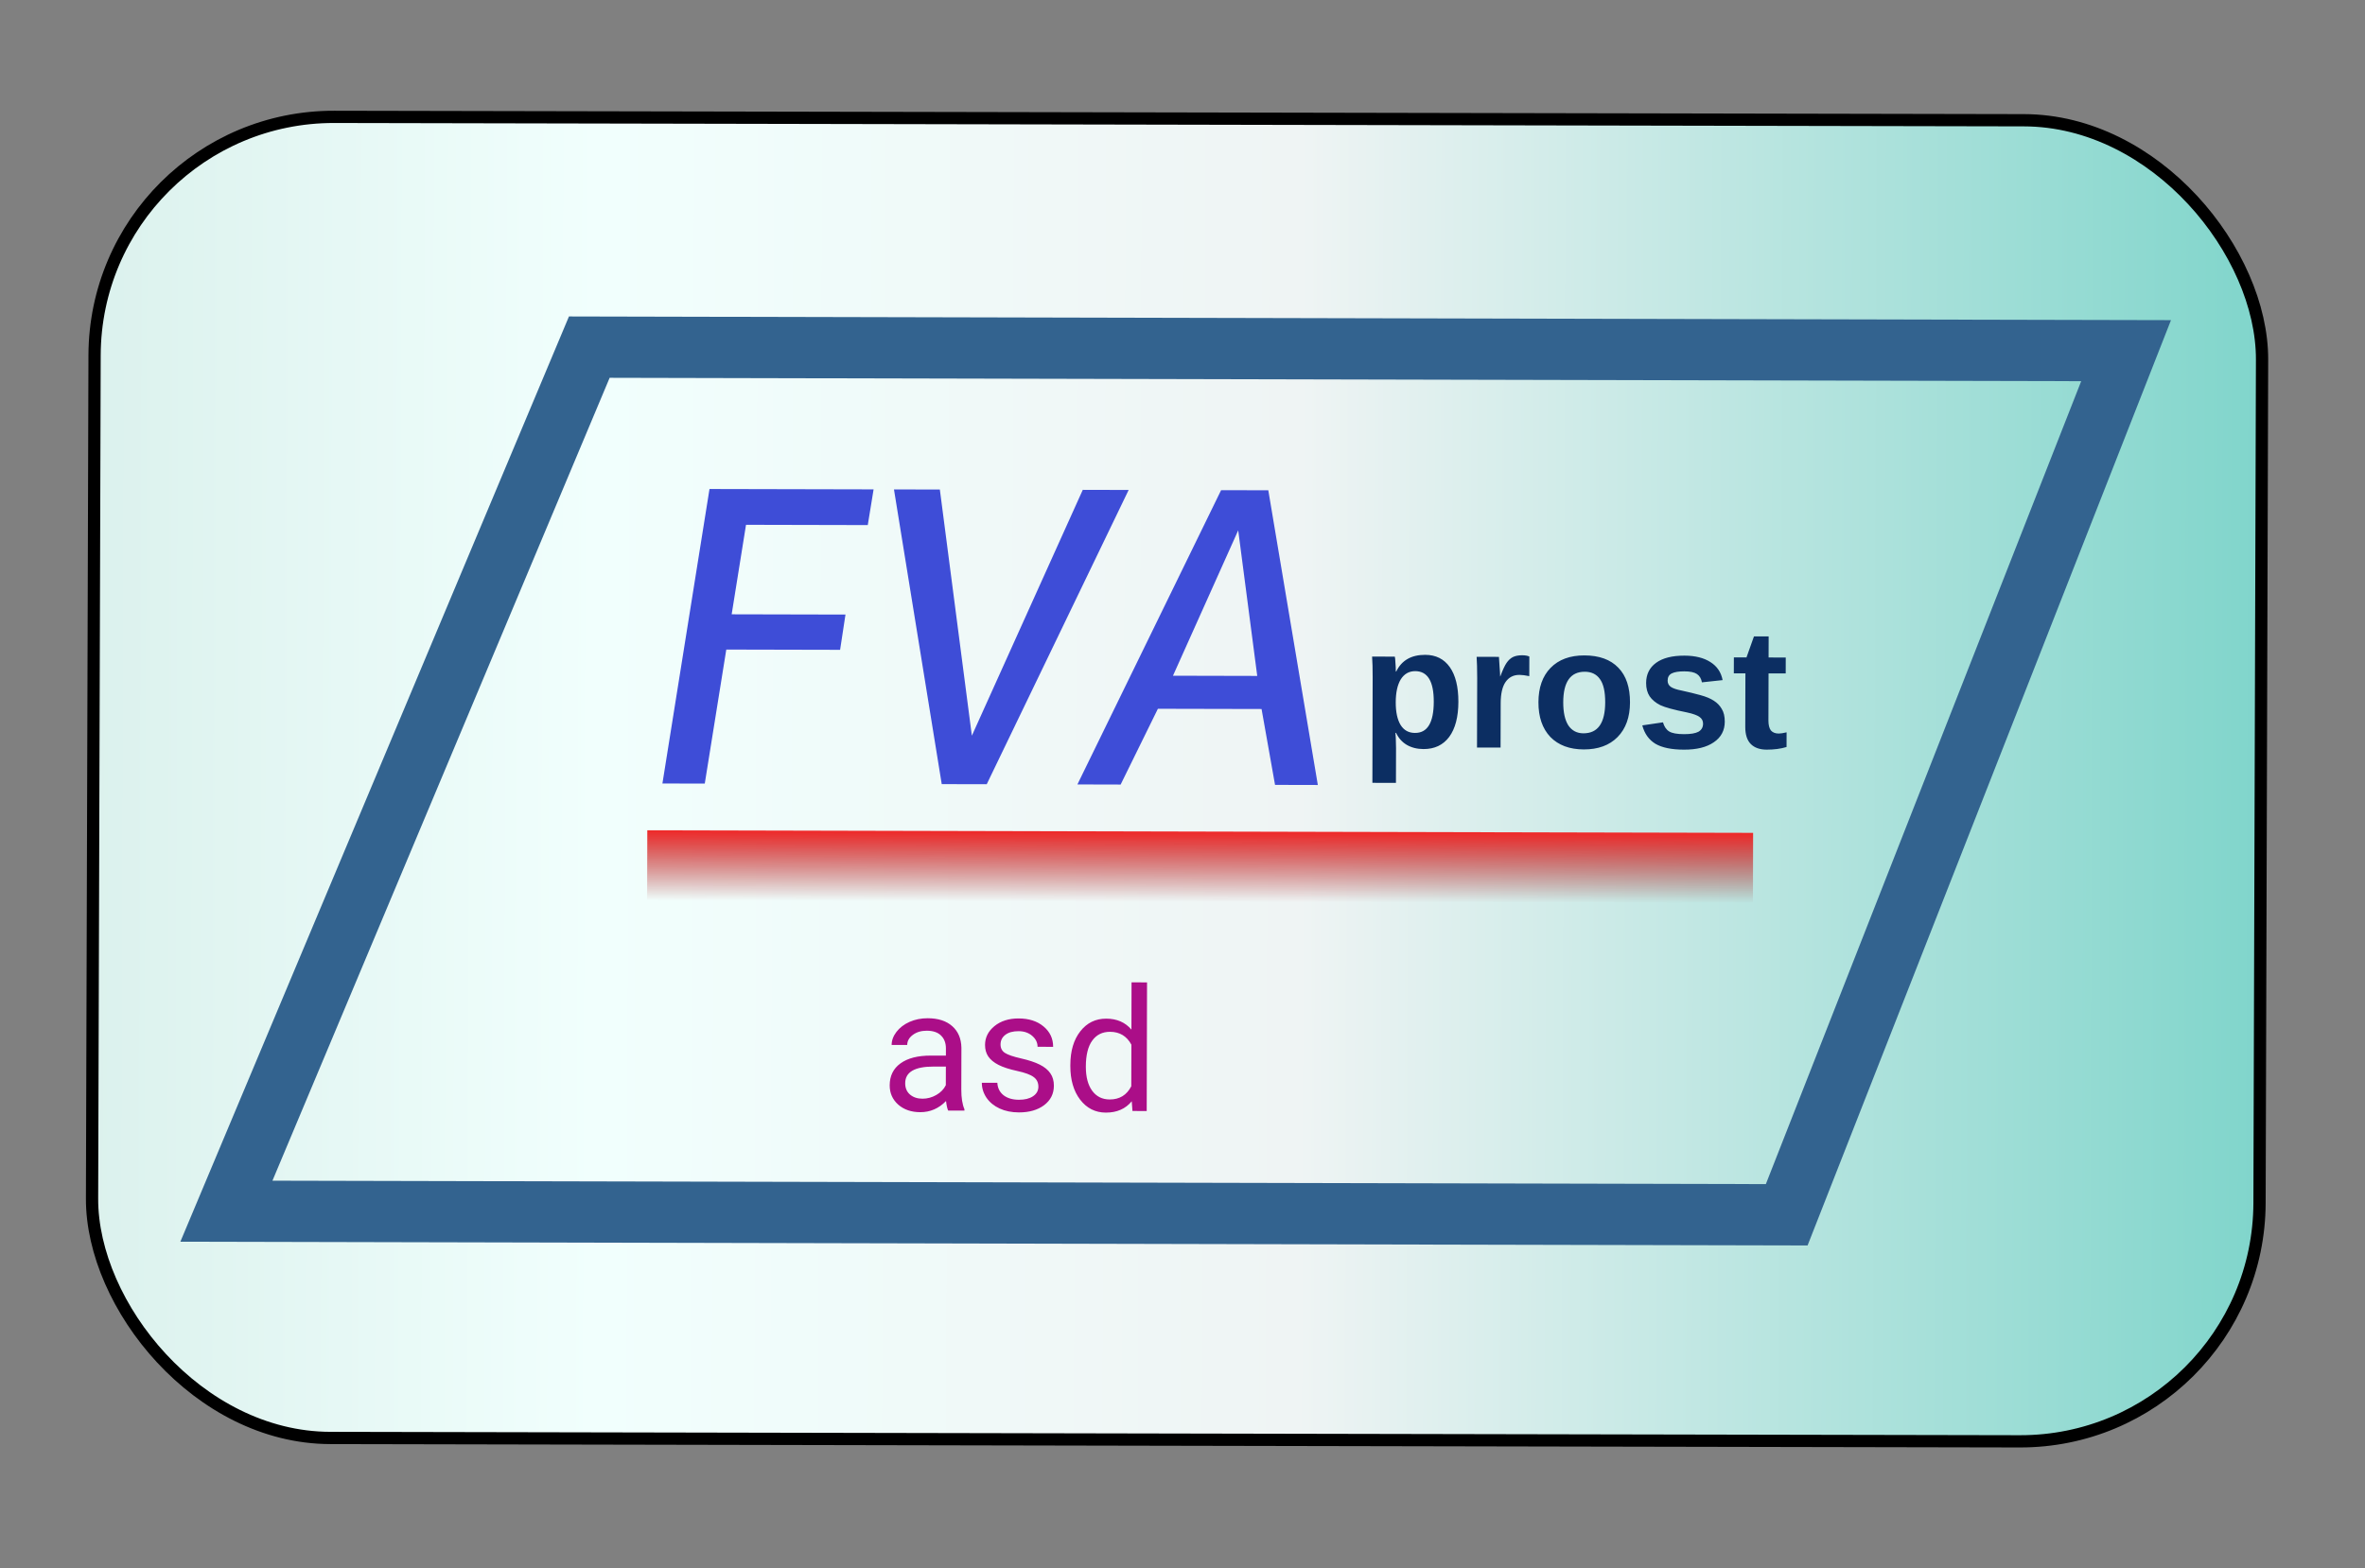 <svg width="193" height="128" viewBox="0 0 193 128" fill="none" xmlns="http://www.w3.org/2000/svg">
<rect x="0" y="0" width="193" height="128" fill="#808080" stroke="none"/>
<rect x="0.499" y="0.501" width="176.881" height="107.842" rx="19.5" transform="matrix(1 0.002 -0.003 1 7.279 8.999)" fill="url(#paint0_linear)" stroke="black"/>
<path d="M70.816 42.863L60.88 42.84L59.709 50.146L68.997 50.167L68.558 53.046L59.27 53.025L57.514 63.965L54.058 63.957L57.9 39.918L71.291 39.948L70.816 42.863ZM76.698 39.961L79.311 60.055L88.362 39.987L92.106 39.996L80.524 64.017L76.852 64.009L72.954 39.952L76.698 39.961ZM102.952 57.877L94.492 57.858L91.452 64.043L87.924 64.034L99.65 40.013L103.502 40.022L107.544 64.079L104.052 64.071L102.952 57.877ZM102.599 55.176L101.046 43.292L95.723 55.16L102.599 55.176Z" fill="#3E4DD7"/>
<path d="M119.013 57.291C119.01 58.528 118.76 59.483 118.263 60.156C117.767 60.819 117.069 61.149 116.169 61.147C115.652 61.145 115.197 61.032 114.804 60.806C114.422 60.58 114.13 60.254 113.929 59.826L113.878 59.826C113.901 59.961 113.916 60.377 113.926 61.074L113.919 63.908L111.996 63.903L112.018 55.301C112.02 54.604 112.004 54.036 111.972 53.597L113.827 53.602C113.849 53.68 113.866 53.843 113.876 54.091C113.898 54.338 113.909 54.58 113.908 54.816L113.942 54.816C114.383 53.906 115.171 53.453 116.307 53.455C117.173 53.457 117.841 53.791 118.312 54.455C118.782 55.12 119.016 56.065 119.013 57.291ZM117.005 57.286C117.01 55.622 116.506 54.788 115.494 54.786C114.988 54.785 114.594 55.009 114.311 55.458C114.04 55.907 113.904 56.531 113.902 57.329C113.9 58.128 114.033 58.747 114.302 59.186C114.571 59.614 114.958 59.828 115.464 59.829C116.487 59.843 117.001 58.995 117.005 57.286ZM120.534 61.022L120.549 55.354C120.55 54.949 120.545 54.612 120.535 54.342C120.524 54.072 120.514 53.831 120.503 53.617L122.324 53.621C122.336 53.7 122.352 53.953 122.373 54.38C122.406 54.796 122.422 55.072 122.422 55.207L122.438 55.207C122.631 54.69 122.801 54.325 122.947 54.112C123.094 53.898 123.263 53.741 123.455 53.64C123.657 53.54 123.91 53.49 124.214 53.49C124.461 53.491 124.658 53.525 124.804 53.593L124.8 55.195C124.485 55.127 124.215 55.093 123.991 55.092C123.507 55.091 123.13 55.287 122.859 55.68C122.599 56.062 122.469 56.635 122.467 57.4L122.457 61.026L120.534 61.022ZM133.019 57.34C133.016 58.543 132.676 59.486 132 60.171C131.334 60.844 130.417 61.179 129.248 61.177C128.089 61.174 127.179 60.834 126.518 60.158C125.867 59.471 125.544 58.526 125.547 57.322C125.55 56.13 125.878 55.198 126.532 54.525C127.197 53.84 128.12 53.499 129.301 53.502C130.504 53.505 131.426 53.839 132.065 54.504C132.704 55.157 133.022 56.102 133.019 57.34ZM130.995 57.335C130.997 56.458 130.853 55.822 130.561 55.428C130.281 55.034 129.871 54.836 129.331 54.835C128.162 54.832 127.575 55.663 127.571 57.327C127.569 58.148 127.708 58.778 127.988 59.217C128.279 59.645 128.689 59.86 129.217 59.861C130.398 59.864 130.991 59.022 130.995 57.335ZM140.753 58.909C140.752 59.629 140.452 60.19 139.855 60.594C139.269 60.997 138.459 61.198 137.425 61.195C136.413 61.193 135.637 61.034 135.098 60.718C134.559 60.39 134.201 59.889 134.023 59.214L135.71 58.965C135.81 59.314 135.978 59.562 136.214 59.708C136.45 59.855 136.854 59.929 137.428 59.93C137.968 59.931 138.361 59.865 138.609 59.731C138.857 59.585 138.981 59.366 138.982 59.074C138.983 58.837 138.882 58.652 138.68 58.516C138.489 58.381 138.158 58.262 137.686 58.16C136.607 57.944 135.876 57.745 135.494 57.564C135.112 57.372 134.821 57.13 134.619 56.837C134.429 56.544 134.334 56.184 134.335 55.757C134.337 55.048 134.608 54.498 135.149 54.106C135.69 53.713 136.461 53.518 137.461 53.521C138.338 53.523 139.046 53.699 139.585 54.048C140.124 54.387 140.455 54.877 140.577 55.518L138.889 55.7C138.834 55.396 138.7 55.171 138.486 55.024C138.273 54.878 137.93 54.804 137.458 54.803C136.997 54.802 136.654 54.857 136.429 54.969C136.203 55.081 136.091 55.277 136.09 55.559C136.089 55.772 136.173 55.941 136.342 56.065C136.521 56.189 136.819 56.291 137.235 56.371C137.808 56.496 138.319 56.621 138.769 56.745C139.229 56.87 139.594 57.023 139.864 57.203C140.133 57.373 140.346 57.592 140.503 57.863C140.671 58.133 140.755 58.482 140.753 58.909ZM144.175 61.194C143.613 61.193 143.18 61.04 142.877 60.736C142.575 60.431 142.424 59.964 142.426 59.334L142.437 54.966L141.492 54.964L141.496 53.665L142.525 53.667L143.136 51.948L144.334 51.951L144.329 53.671L145.729 53.675L145.726 54.973L144.326 54.97L144.316 58.816C144.315 59.176 144.382 59.446 144.516 59.626C144.662 59.795 144.876 59.88 145.157 59.88C145.303 59.881 145.517 59.848 145.798 59.781L145.795 60.978C145.322 61.123 144.782 61.195 144.175 61.194Z" fill="#0C2E62"/>
<path d="M77.378 90.657C77.306 90.511 77.247 90.251 77.202 89.877C76.613 90.487 75.91 90.79 75.095 90.788C74.365 90.787 73.767 90.58 73.298 90.169C72.835 89.753 72.603 89.229 72.605 88.595C72.607 87.825 72.9 87.229 73.485 86.806C74.074 86.379 74.899 86.167 75.961 86.169L77.191 86.172L77.193 85.591C77.194 85.149 77.063 84.798 76.799 84.537C76.535 84.272 76.146 84.139 75.631 84.138C75.18 84.137 74.802 84.25 74.496 84.477C74.19 84.704 74.036 84.98 74.035 85.303L72.764 85.3C72.765 84.931 72.896 84.576 73.156 84.235C73.422 83.889 73.778 83.617 74.225 83.417C74.677 83.218 75.171 83.119 75.709 83.12C76.561 83.122 77.228 83.338 77.71 83.767C78.192 84.192 78.442 84.778 78.458 85.525L78.449 88.93C78.447 89.609 78.532 90.149 78.705 90.55L78.704 90.66L77.378 90.657ZM75.282 89.688C75.678 89.689 76.055 89.587 76.411 89.383C76.767 89.179 77.025 88.913 77.185 88.585L77.189 87.067L76.198 87.065C74.648 87.062 73.873 87.513 73.87 88.42C73.869 88.817 74.001 89.127 74.264 89.351C74.528 89.575 74.867 89.687 75.282 89.688ZM84.739 88.712C84.74 88.37 84.61 88.105 84.351 87.918C84.096 87.726 83.648 87.561 83.006 87.423C82.368 87.284 81.86 87.119 81.483 86.927C81.109 86.735 80.832 86.506 80.65 86.242C80.473 85.977 80.385 85.662 80.386 85.297C80.388 84.691 80.644 84.179 81.156 83.761C81.672 83.343 82.329 83.135 83.126 83.137C83.965 83.139 84.643 83.357 85.162 83.791C85.684 84.225 85.945 84.779 85.943 85.454L84.672 85.451C84.673 85.105 84.525 84.806 84.23 84.554C83.939 84.303 83.57 84.177 83.123 84.176C82.663 84.175 82.303 84.274 82.043 84.474C81.782 84.674 81.652 84.936 81.651 85.259C81.65 85.565 81.77 85.795 82.011 85.951C82.252 86.106 82.687 86.255 83.316 86.398C83.949 86.541 84.461 86.71 84.853 86.907C85.244 87.104 85.533 87.342 85.719 87.62C85.91 87.894 86.004 88.229 86.004 88.626C86.002 89.287 85.736 89.817 85.206 90.217C84.677 90.612 83.99 90.809 83.147 90.807C82.555 90.805 82.031 90.699 81.576 90.489C81.121 90.278 80.764 89.986 80.505 89.611C80.251 89.232 80.124 88.824 80.125 88.387L81.39 88.39C81.412 88.814 81.579 89.151 81.893 89.403C82.212 89.649 82.63 89.773 83.15 89.775C83.629 89.776 84.011 89.681 84.299 89.49C84.591 89.295 84.738 89.035 84.739 88.712ZM87.348 86.92C87.351 85.785 87.622 84.874 88.161 84.187C88.701 83.496 89.406 83.151 90.276 83.153C91.142 83.155 91.827 83.453 92.332 84.046L92.342 80.191L93.606 80.194L93.579 90.694L92.417 90.691L92.358 89.898C91.85 90.517 91.145 90.825 90.243 90.823C89.386 90.821 88.688 90.469 88.147 89.766C87.611 89.062 87.345 88.146 87.347 87.016L87.348 86.92ZM88.612 87.066C88.61 87.905 88.781 88.561 89.126 89.036C89.472 89.511 89.95 89.749 90.56 89.751C91.362 89.752 91.949 89.394 92.32 88.674L92.329 85.277C91.952 84.579 91.372 84.229 90.588 84.227C89.968 84.226 89.485 84.464 89.137 84.942C88.789 85.419 88.614 86.127 88.612 87.066Z" fill="#AB0E88"/>
<path d="M143.066 67.987L52.824 67.78L52.809 73.509L143.051 73.715L143.066 67.987Z" fill="url(#paint1_linear)"/>
<path d="M18.476 98.872L48.091 28.337L173.503 28.625L145.808 99.164L18.476 98.872Z" stroke="#33638F" stroke-width="5"/>
<defs>
<linearGradient id="paint0_linear" x1="185.128" y1="54.421" x2="-19.106" y2="54.421" gradientUnits="userSpaceOnUse">
<stop stop-color="#75D2C7"/>
<stop offset="0.422" stop-color="#EFF4F4"/>
<stop offset="0.703" stop-color="#F1FFFD"/>
<stop offset="0.98" stop-color="#D3ECE7"/>
</linearGradient>
<linearGradient id="paint1_linear" x1="97.945" y1="67.884" x2="97.932" y2="73.612" gradientUnits="userSpaceOnUse">
<stop stop-color="#EF2828"/>
<stop offset="1" stop-color="#970808" stop-opacity="0"/>
</linearGradient>
</defs>
</svg>
